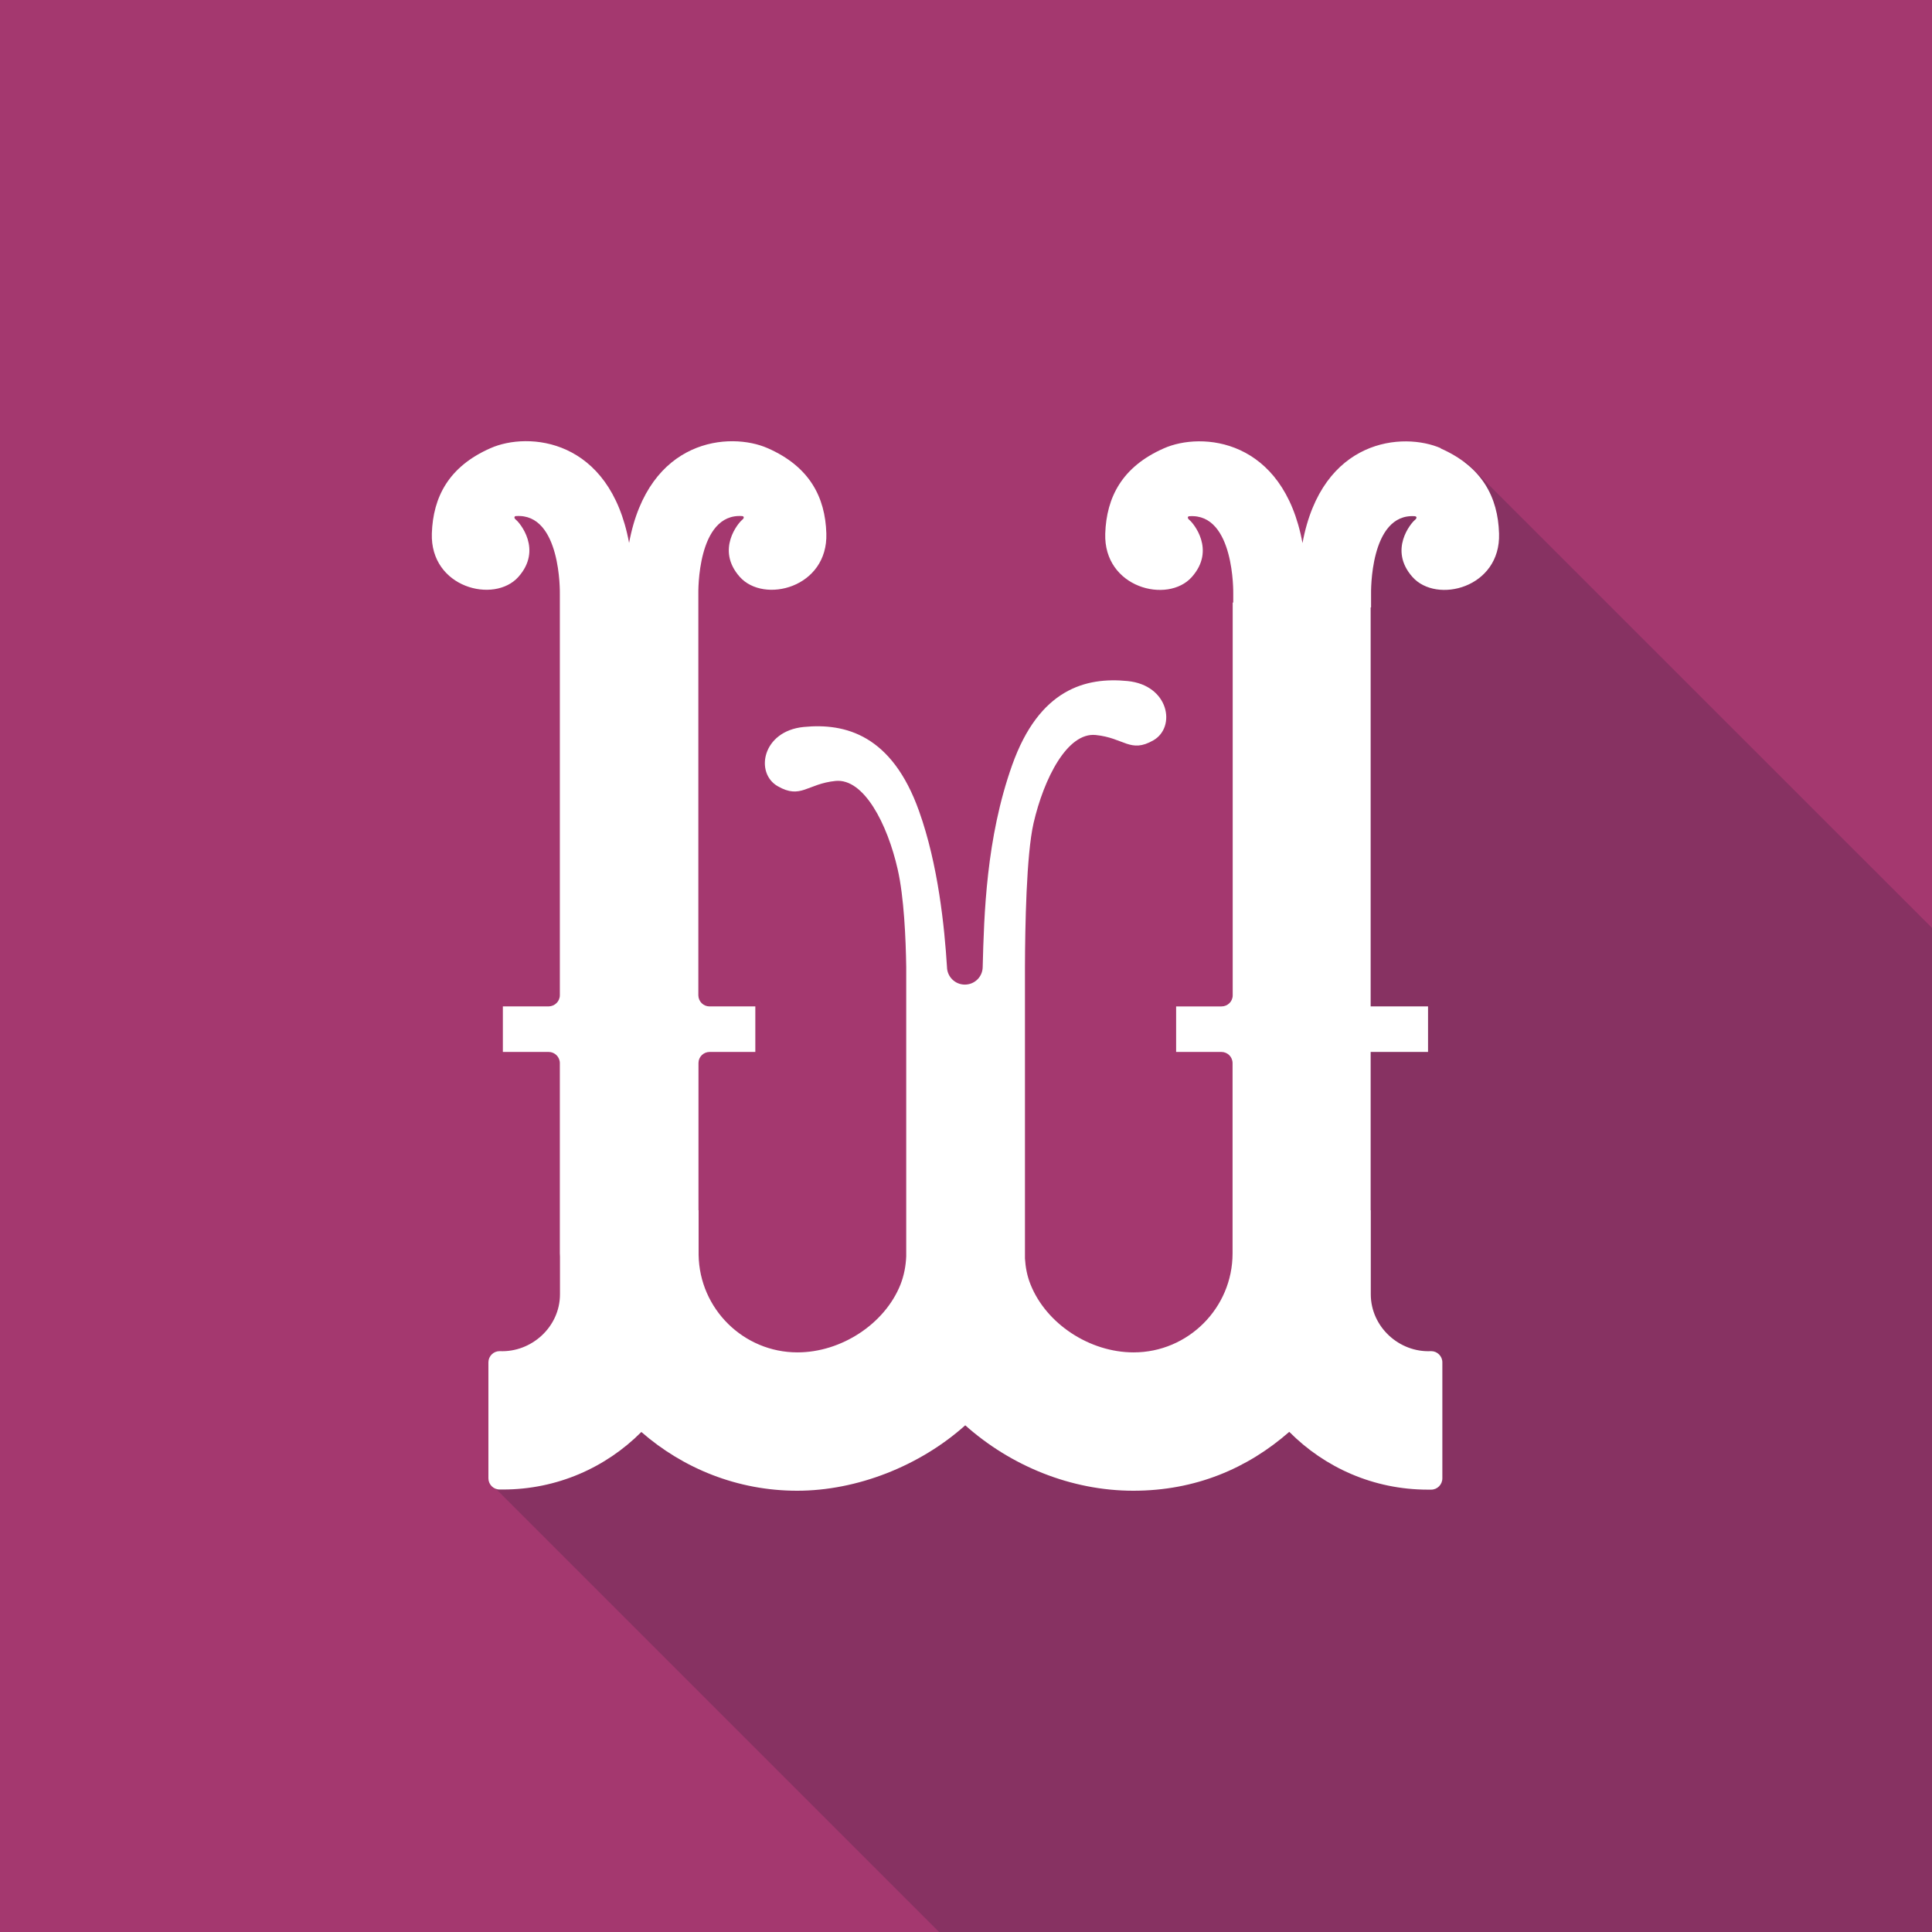 <?xml version="1.0" encoding="UTF-8"?>
<svg xmlns="http://www.w3.org/2000/svg" width="50mm" height="50mm" viewBox="0 0 141.73 141.73">
  <defs>
    <style>
      .cls-1 {
        fill: #fff;
      }

      .cls-2 {
        fill: #181c2d;
        mix-blend-mode: multiply;
        opacity: .2;
      }

      .cls-3 {
        isolation: isolate;
      }

      .cls-4 {
        fill: #a4386f;
      }
    </style>
  </defs>
  <g class="cls-3">
    <g id="BG">
      <rect class="cls-4" width="141.73" height="141.73"/>
    </g>
    <g id="CONTENT">
      <g>
        <polygon class="cls-2" points="144.02 70.36 107.51 33.86 95.81 43.05 95.81 102.91 37.98 102.91 36.36 109.2 72.02 144.86 144.02 144.86 144.02 70.36"/>
        <path class="cls-1" d="M105.72,32.89c-2.77-1.22-8.75-.74-10.17,6.95-1.42-7.69-7.4-8.18-10.17-6.95-3.07,1.35-4.21,3.59-4.3,6.25-.13,3.99,4.58,5.18,6.35,3.19,1.78-2,.09-3.97-.16-4.17s-.08-.3-.02-.29c3.33-.24,3.22,5.67,3.22,5.67v.66h-.04v28.82c0,.45-.37.81-.82.81h-3.33v3.34h4.14s-.82,0-.82,0c.45,0,.82.36.82.82v13.96c0,4-3.26,7.26-7.26,7.26-3.23,0-6.41-2.1-7.56-4.98-.25-.62-.37-1.26-.41-1.91v-21.38c.01-2.93.1-8.23.63-10.55.76-3.29,2.48-6.68,4.56-6.47,2.09.21,2.54,1.36,4.23.39,1.69-.97,1.15-4.05-1.9-4.35-3.05-.3-6.47.57-8.46,6.17-1.91,5.37-2.06,10.96-2.16,14.81-.01.72-.59,1.29-1.31,1.29s-1.3-.58-1.31-1.29c-.18-2.9-.64-7.5-2.05-11.44-1.99-5.59-5.41-6.47-8.46-6.17-3.05.3-3.6,3.39-1.9,4.35,1.69.97,2.15-.18,4.23-.39,2.09-.21,3.81,3.17,4.56,6.47.47,2.04.6,5.13.63,7.18h0v21.23c-.03.7-.16,1.39-.42,2.06-1.15,2.89-4.34,4.98-7.56,4.98-3.96,0-7.19-3.2-7.25-7.15v-3.28h-.01v-10.8c0-.45.37-.81.82-.81h-.82s4.17,0,4.17,0v-3.34h-3.36c-.45,0-.81-.36-.82-.81v-28.83h0v-.66s-.12-5.91,3.22-5.67c.06,0,.23.09-.02.29s-1.94,2.17-.16,4.17c1.77,1.99,6.48.8,6.35-3.19-.08-2.66-1.23-4.9-4.3-6.25-2.77-1.22-8.75-.74-10.17,6.95-1.42-7.69-7.4-8.18-10.17-6.95-3.07,1.35-4.21,3.59-4.3,6.25-.13,3.99,4.58,5.18,6.35,3.19,1.78-2,.09-3.97-.16-4.17s-.08-.3-.02-.29c3.33-.24,3.22,5.67,3.22,5.67v.66h0v28.82c0,.45-.37.81-.82.82h-3.36v3.34h4.18s-.82,0-.82,0c.45,0,.82.37.82.82v13.96c0,.08.01.15.01.22v2.78c0,2.39-2.09,4.28-4.43,4.17h0c-.45,0-.82.37-.82.82v8.51c0,.45.37.82.82.82h.25c3.96,0,7.55-1.61,10.15-4.22,3.06,2.67,7.05,4.31,11.43,4.31s8.99-1.81,12.33-4.8c3.34,2.98,7.77,4.8,12.33,4.8s8.38-1.64,11.44-4.32c2.6,2.62,6.19,4.24,10.16,4.24h.25c.45,0,.82-.37.82-.83v-8.51c0-.45-.37-.82-.82-.82h0c-2.34.12-4.43-1.78-4.43-4.17v-6.17h-.01v-11.61h4.21v-3.34h-4.21v-29.27h.03v-1.02s-.12-5.91,3.22-5.67c.06,0,.23.09-.02.29s-1.94,2.17-.16,4.17c1.77,1.99,6.48.8,6.35-3.19-.08-2.66-1.23-4.9-4.3-6.25Z"/>
      </g>
    </g>
  </g>
</svg>
